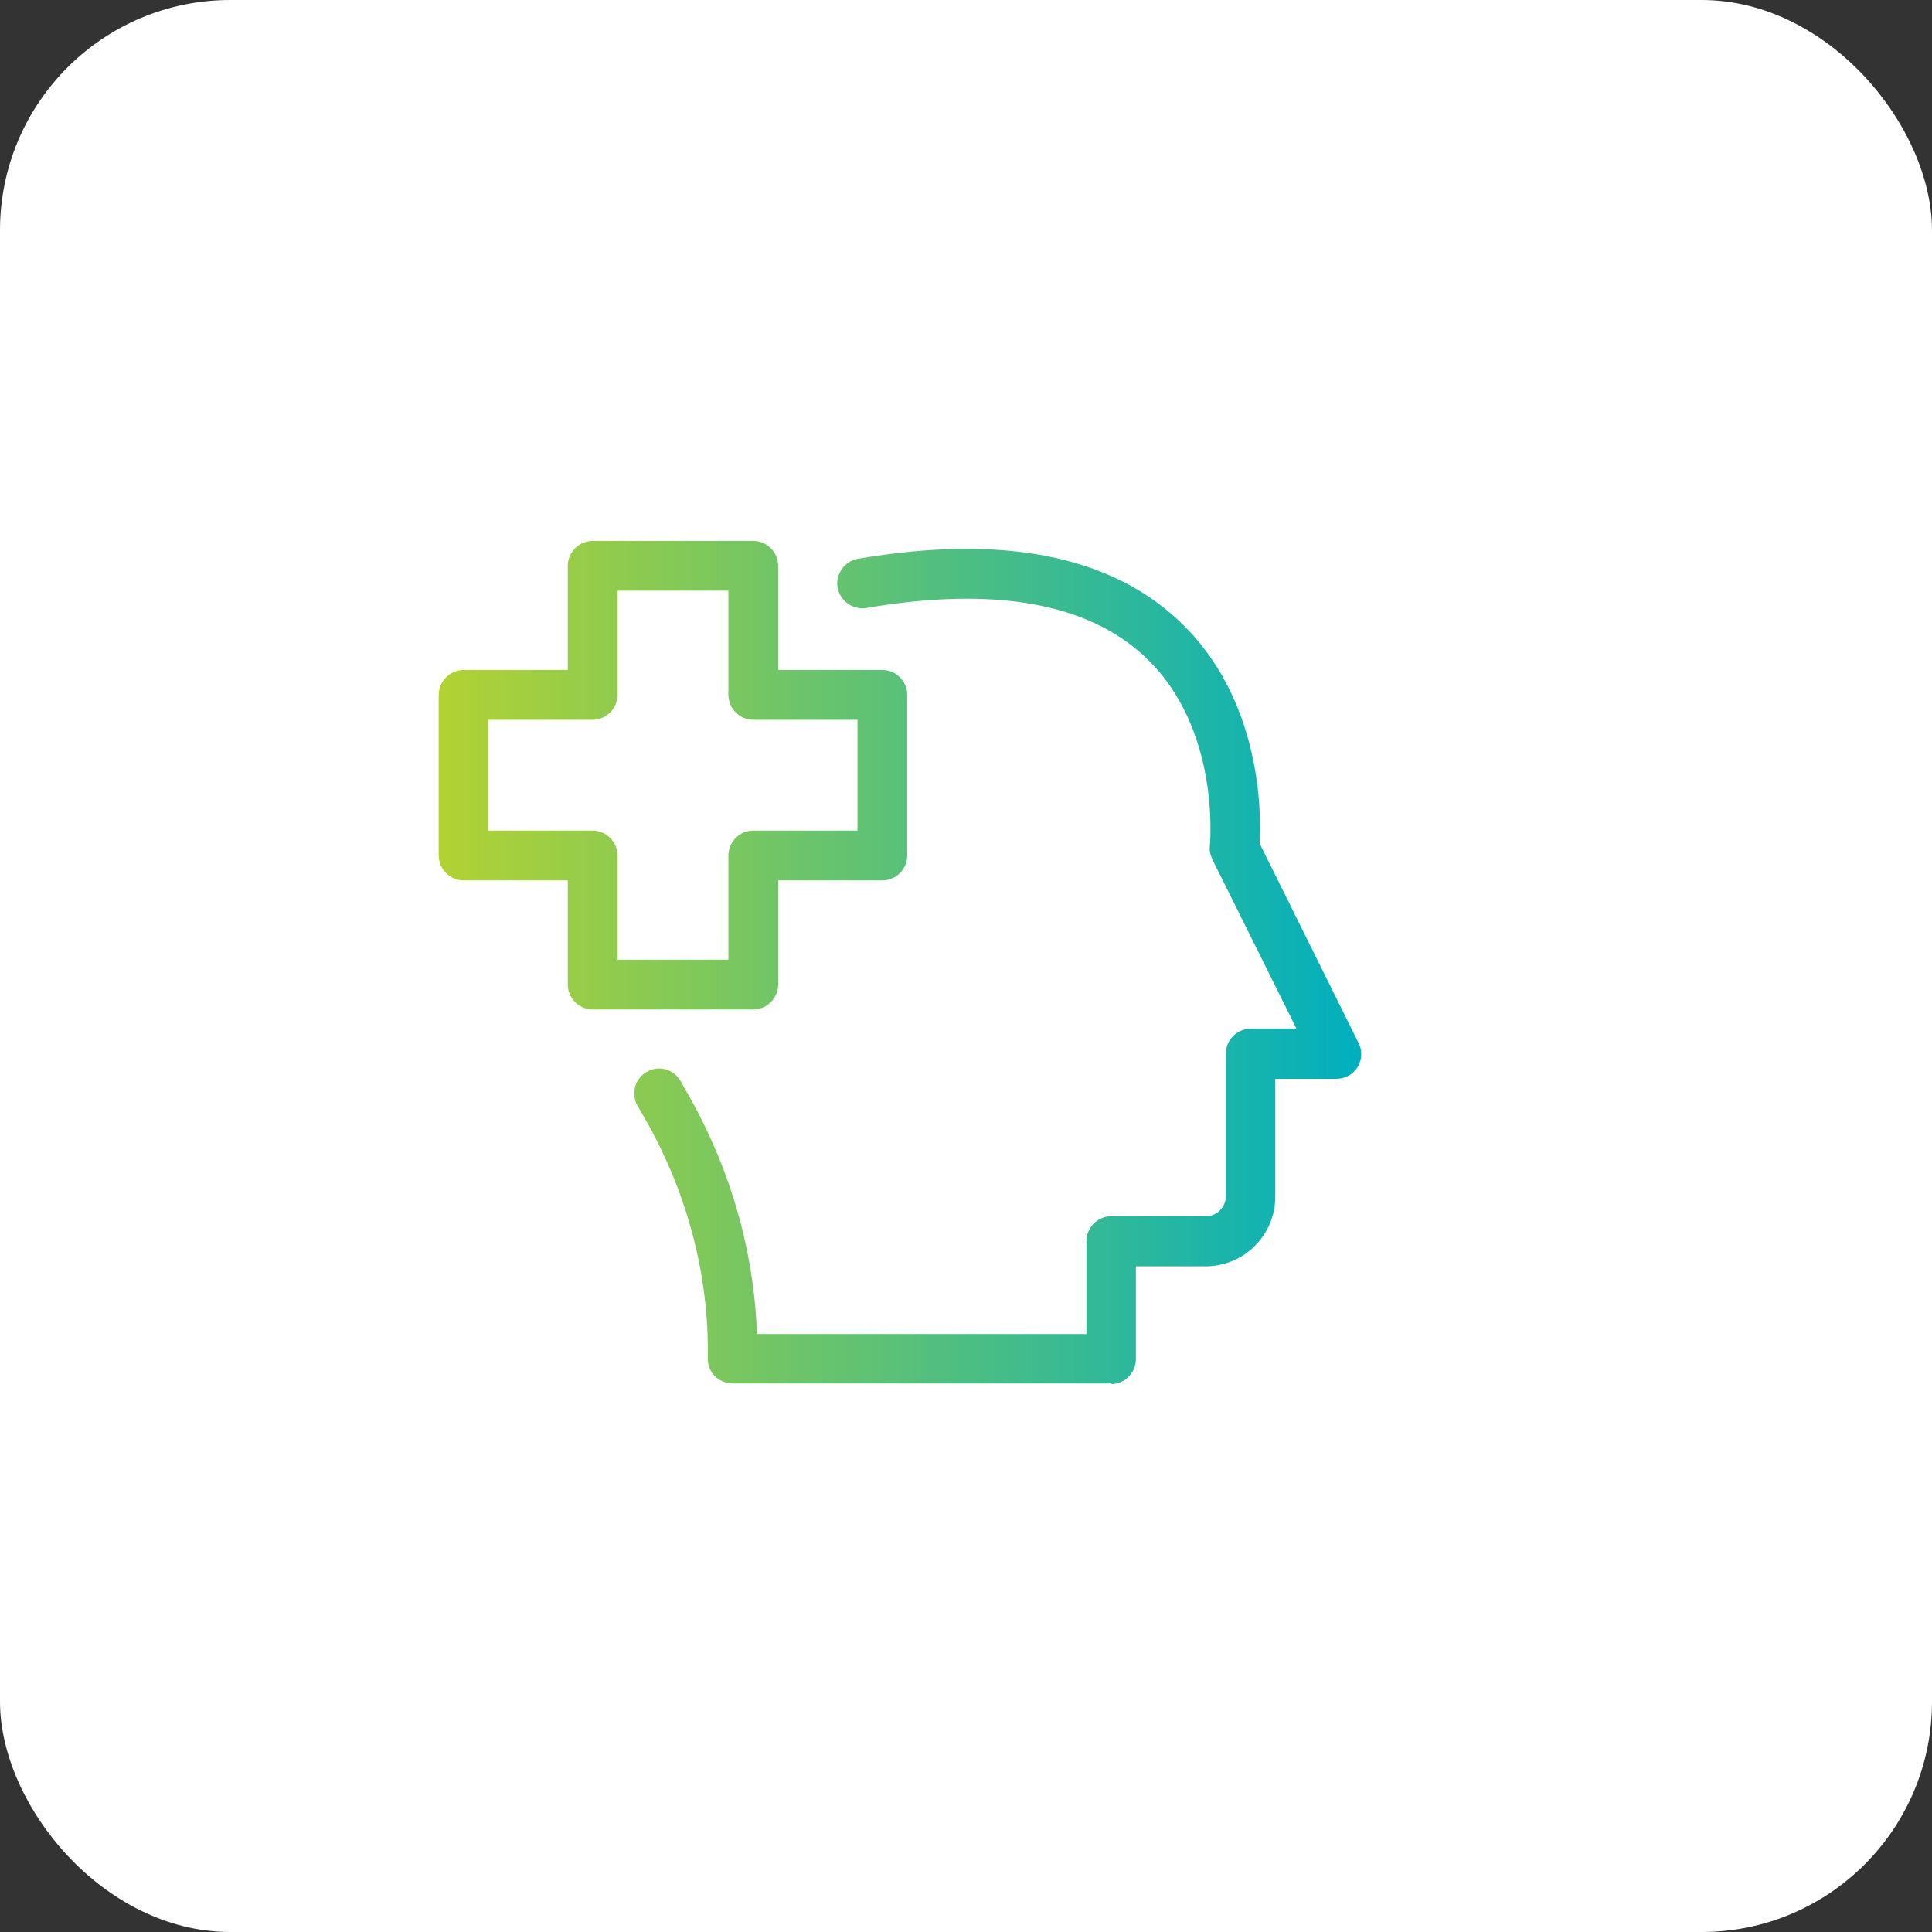 <?xml version="1.0" encoding="UTF-8"?>
<svg id="Layer_2" data-name="Layer 2" xmlns="http://www.w3.org/2000/svg" xmlns:xlink="http://www.w3.org/1999/xlink" viewBox="0 0 58.22 58.22">
  <rect x="0" y="0" width="58.22" height="58.22" fill="#333333" stroke="none"/>
  <defs>
    <style>
      .cls-1 {
        fill: url(#linear-gradient);
      }

      .cls-1, .cls-2 {
        stroke-width: 0px;
      }

      .cls-2 {
        fill: #fff;
      }
    </style>
    <linearGradient id="linear-gradient" x1="13.21" y1="28.99" x2="41.05" y2="28.99" gradientUnits="userSpaceOnUse">
      <stop offset="0" stop-color="#b2d233"/>
      <stop offset="1" stop-color="#00afbf"/>
    </linearGradient>
  </defs>
  <g id="Layer_1-2" data-name="Layer 1">
    <rect class="cls-2" width="58.22" height="58.22" rx="6.94" ry="6.94"/>
    <path class="cls-1" d="M33.51,41.69h-11.43c-.2,0-.39-.08-.54-.22-.14-.14-.22-.34-.21-.54.04-2.54-.64-5.08-1.97-7.35l-.15-.26c-.2-.36-.08-.82.28-1.02.36-.21.82-.08,1.02.28l.14.25c1.33,2.28,2.07,4.81,2.16,7.37h9.93v-2.8c0-.41.34-.75.75-.75h2.85c.33,0,.6-.27.6-.6v-4.3c0-.41.34-.75.75-.75h1.38l-2.54-5.11c-.06-.13-.09-.27-.07-.41,0-.04.34-3.54-1.96-5.69-1.74-1.63-4.57-2.12-8.39-1.47-.4.07-.79-.2-.87-.61-.07-.41.21-.8.61-.87,4.33-.74,7.58-.11,9.68,1.87,2.49,2.34,2.48,5.79,2.43,6.71l2.98,6.01c.12.23.1.51-.03.73-.14.22-.38.35-.64.35h-1.84v3.55c0,1.16-.94,2.1-2.1,2.1h-2.1v2.8c0,.41-.34.75-.75.75ZM22.7,30.42h-4.84c-.41,0-.75-.34-.75-.75v-3.14h-3.14c-.41,0-.75-.34-.75-.75v-4.84c0-.41.34-.75.75-.75h3.14v-3.14c0-.41.34-.75.75-.75h4.84c.41,0,.75.34.75.75v3.14h3.14c.41,0,.75.34.75.75v4.84c0,.41-.34.75-.75.75h-3.14v3.14c0,.41-.34.75-.75.75ZM18.61,28.92h3.34v-3.14c0-.41.34-.75.75-.75h3.14v-3.34h-3.14c-.41,0-.75-.34-.75-.75v-3.14h-3.34v3.14c0,.41-.34.75-.75.75h-3.14v3.34h3.14c.41,0,.75.34.75.75v3.14Z"/>
  </g>
</svg>